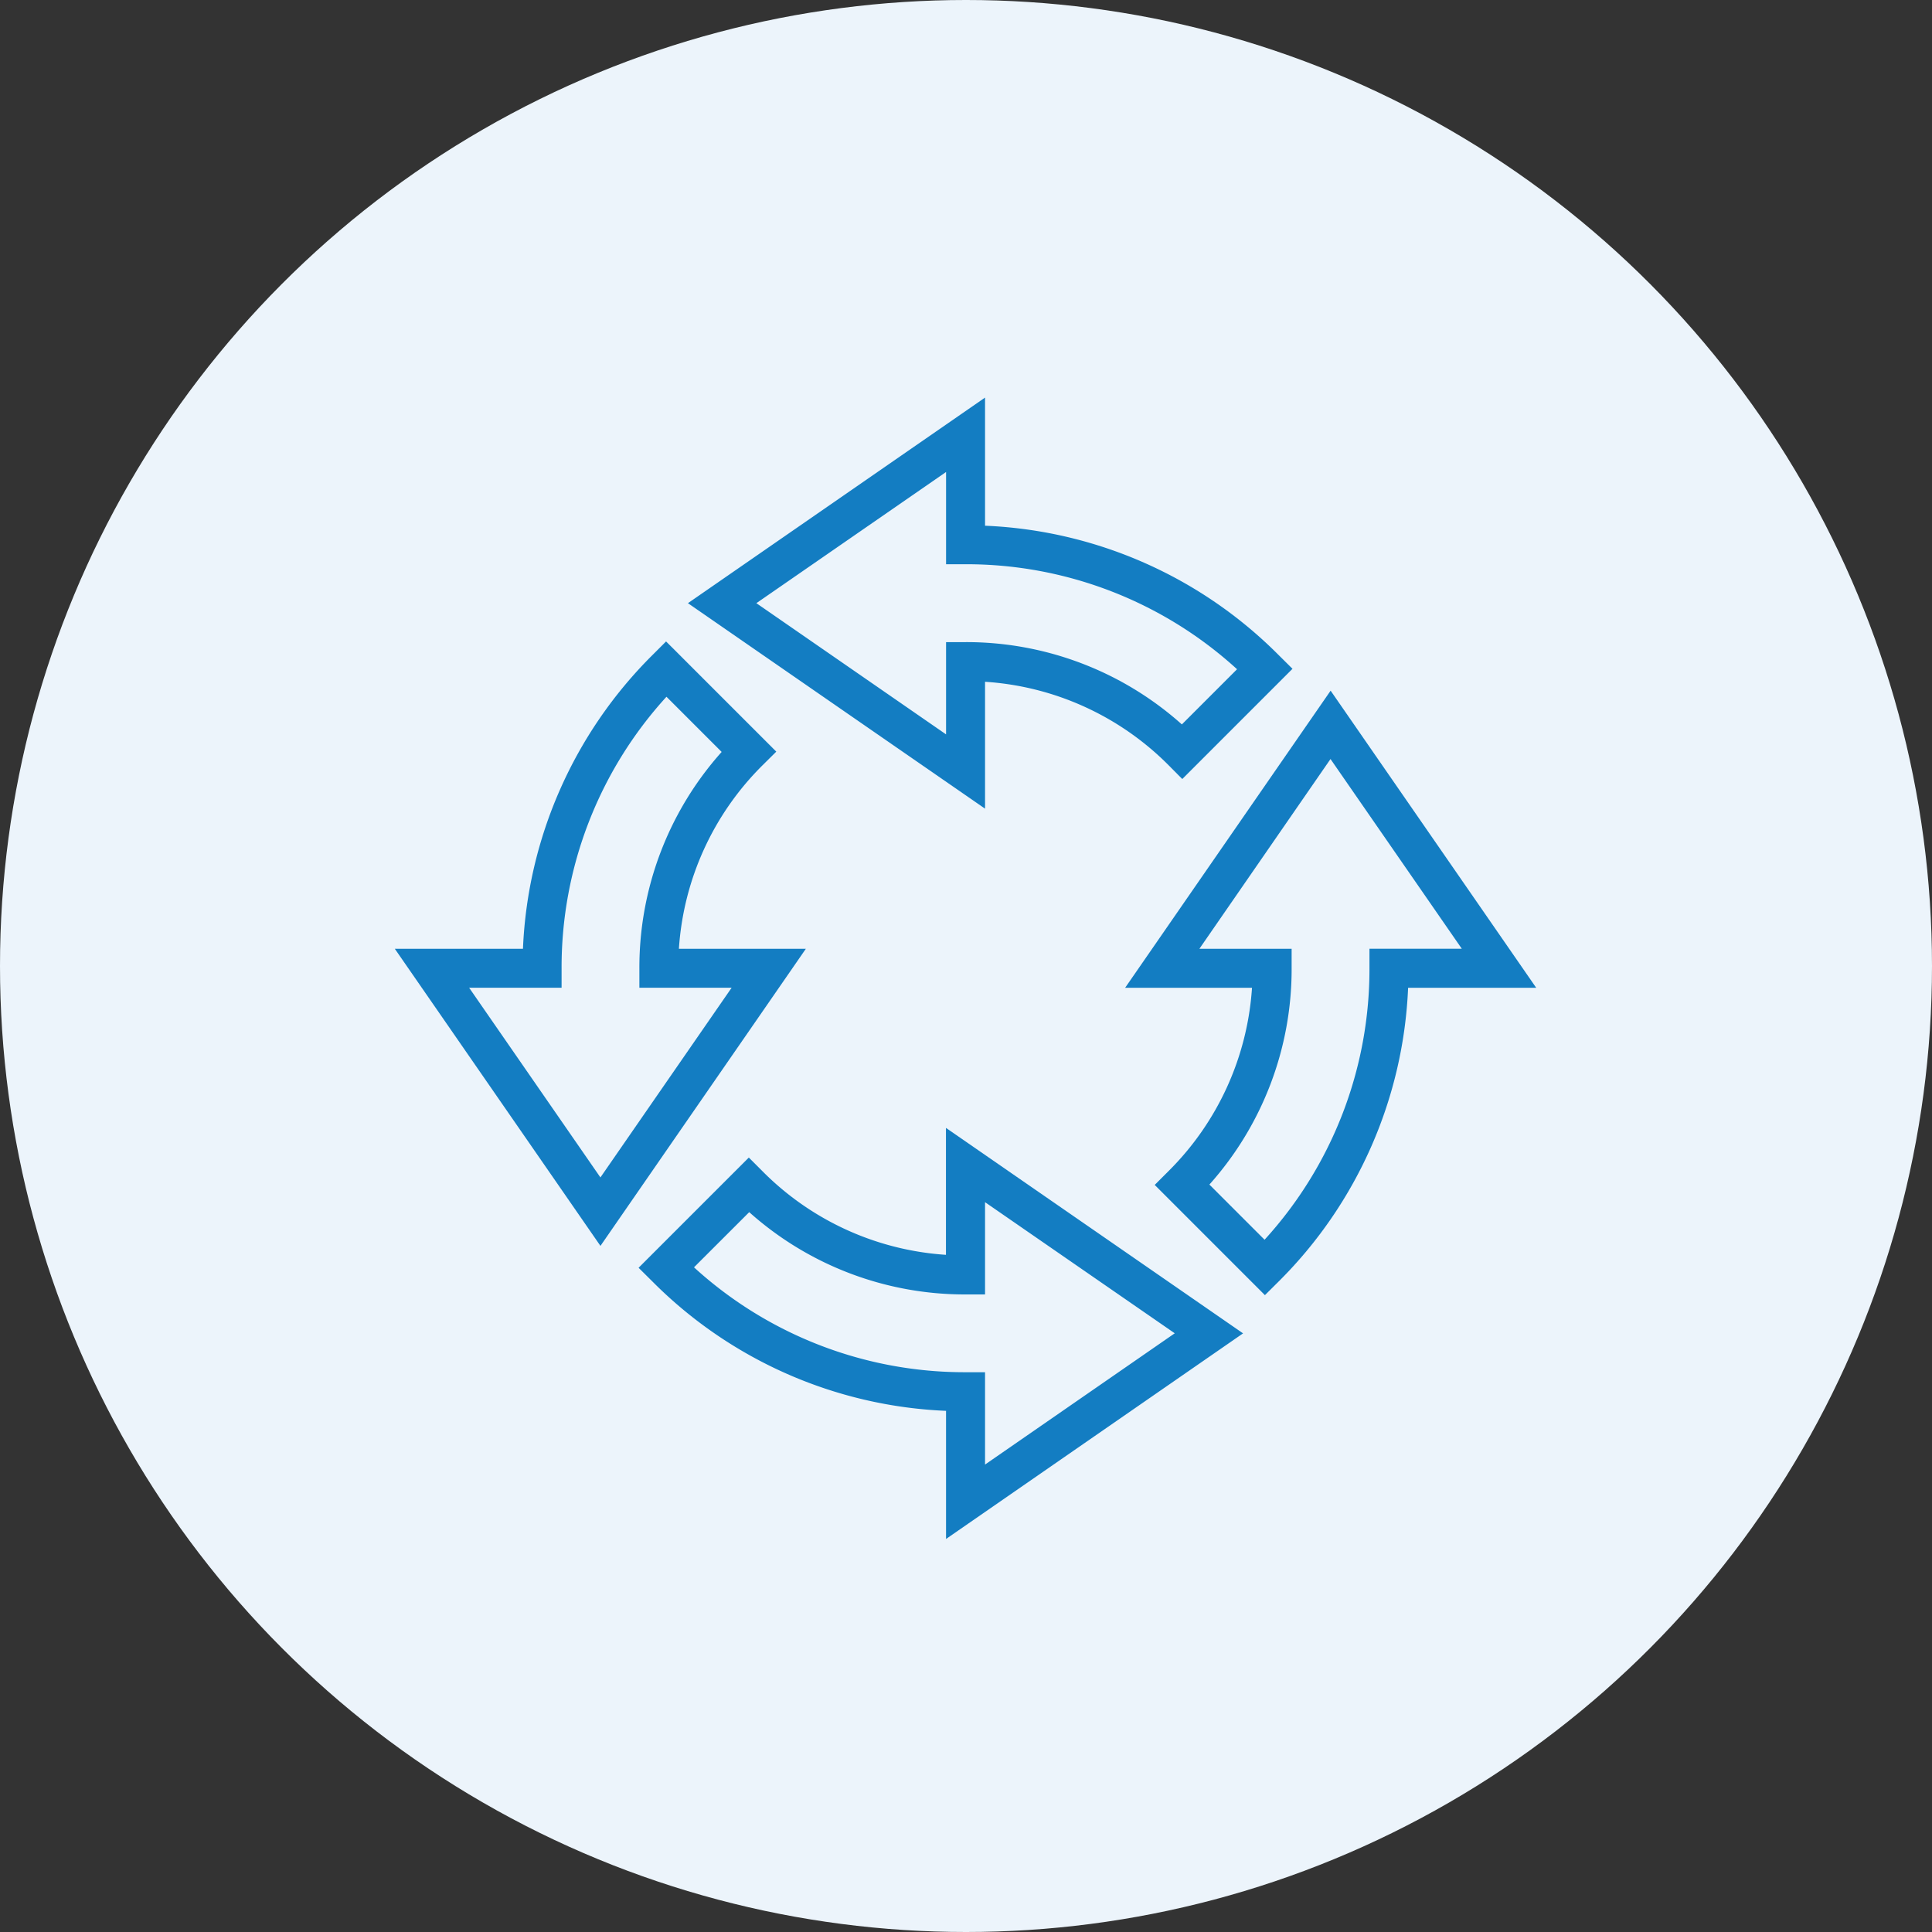 <?xml version="1.0" encoding="UTF-8"?>
<svg xmlns="http://www.w3.org/2000/svg" viewBox="0 0 847.3 847.3">
  <rect x="0" y="0" width="847.3" height="847.3" fill="#333333" stroke="none"/>
  <circle cx="423.65" cy="423.65" fill="#ecf4fb" r="423.65"></circle>
  <g fill="#137dc2">
    <path d="m554.74 568-48.33-48.34 6-6a124.85 124.85 0 0 0 36.67-80.46h-55.64l90.12-130.3 90.16 130.3h-56.18a193 193 0 0 1 -56.76 128.8zm-24.35-48.5 24.2 24.2a176 176 0 0 0 46-119.08v-8.54h40.5l-57.58-83.2-57.51 83.23h40.46v8.54a141.76 141.76 0 0 1 -36.09 94.88"></path>
    <path d="m432 354.65-130.3-90.12 130.3-90.16v56.19a193 193 0 0 1 128.79 56.75l6.05 6-48.34 48.34-6-6.05a124.87 124.87 0 0 0 -80.5-36.6zm-100.29-90.12 83.2 57.54v-40.46h8.54a141.73 141.73 0 0 1 94.87 36.09l24.2-24.2a176 176 0 0 0 -119.07-46.05h-8.54v-40.45z"></path>
    <path d="m263.33 546.4-90.17-130.29h56.19a193.08 193.08 0 0 1 56.76-128.8l6-6 48.34 48.33-6.05 6a124.91 124.91 0 0 0 -36.66 80.47h55.67zm-57.58-113.21 57.57 83.19 57.54-83.19h-40.45v-8.54a141.8 141.8 0 0 1 36.08-94.88l-24.2-24.2a176 176 0 0 0 -46 119.08v8.54z"></path>
    <path d="m414.9 674.93v-56.19a193 193 0 0 1 -128.79-56.74l-6.05-6 48.34-48.34 6 6a124.84 124.84 0 0 0 80.46 36.66v-55.67l130.3 90.11zm-110.54-119.13a176 176 0 0 0 119.08 46h8.56v40.5l83.2-57.57-83.2-57.5v40.46h-8.54a141.81 141.81 0 0 1 -94.88-36.09z"></path>
  </g>
</svg>
